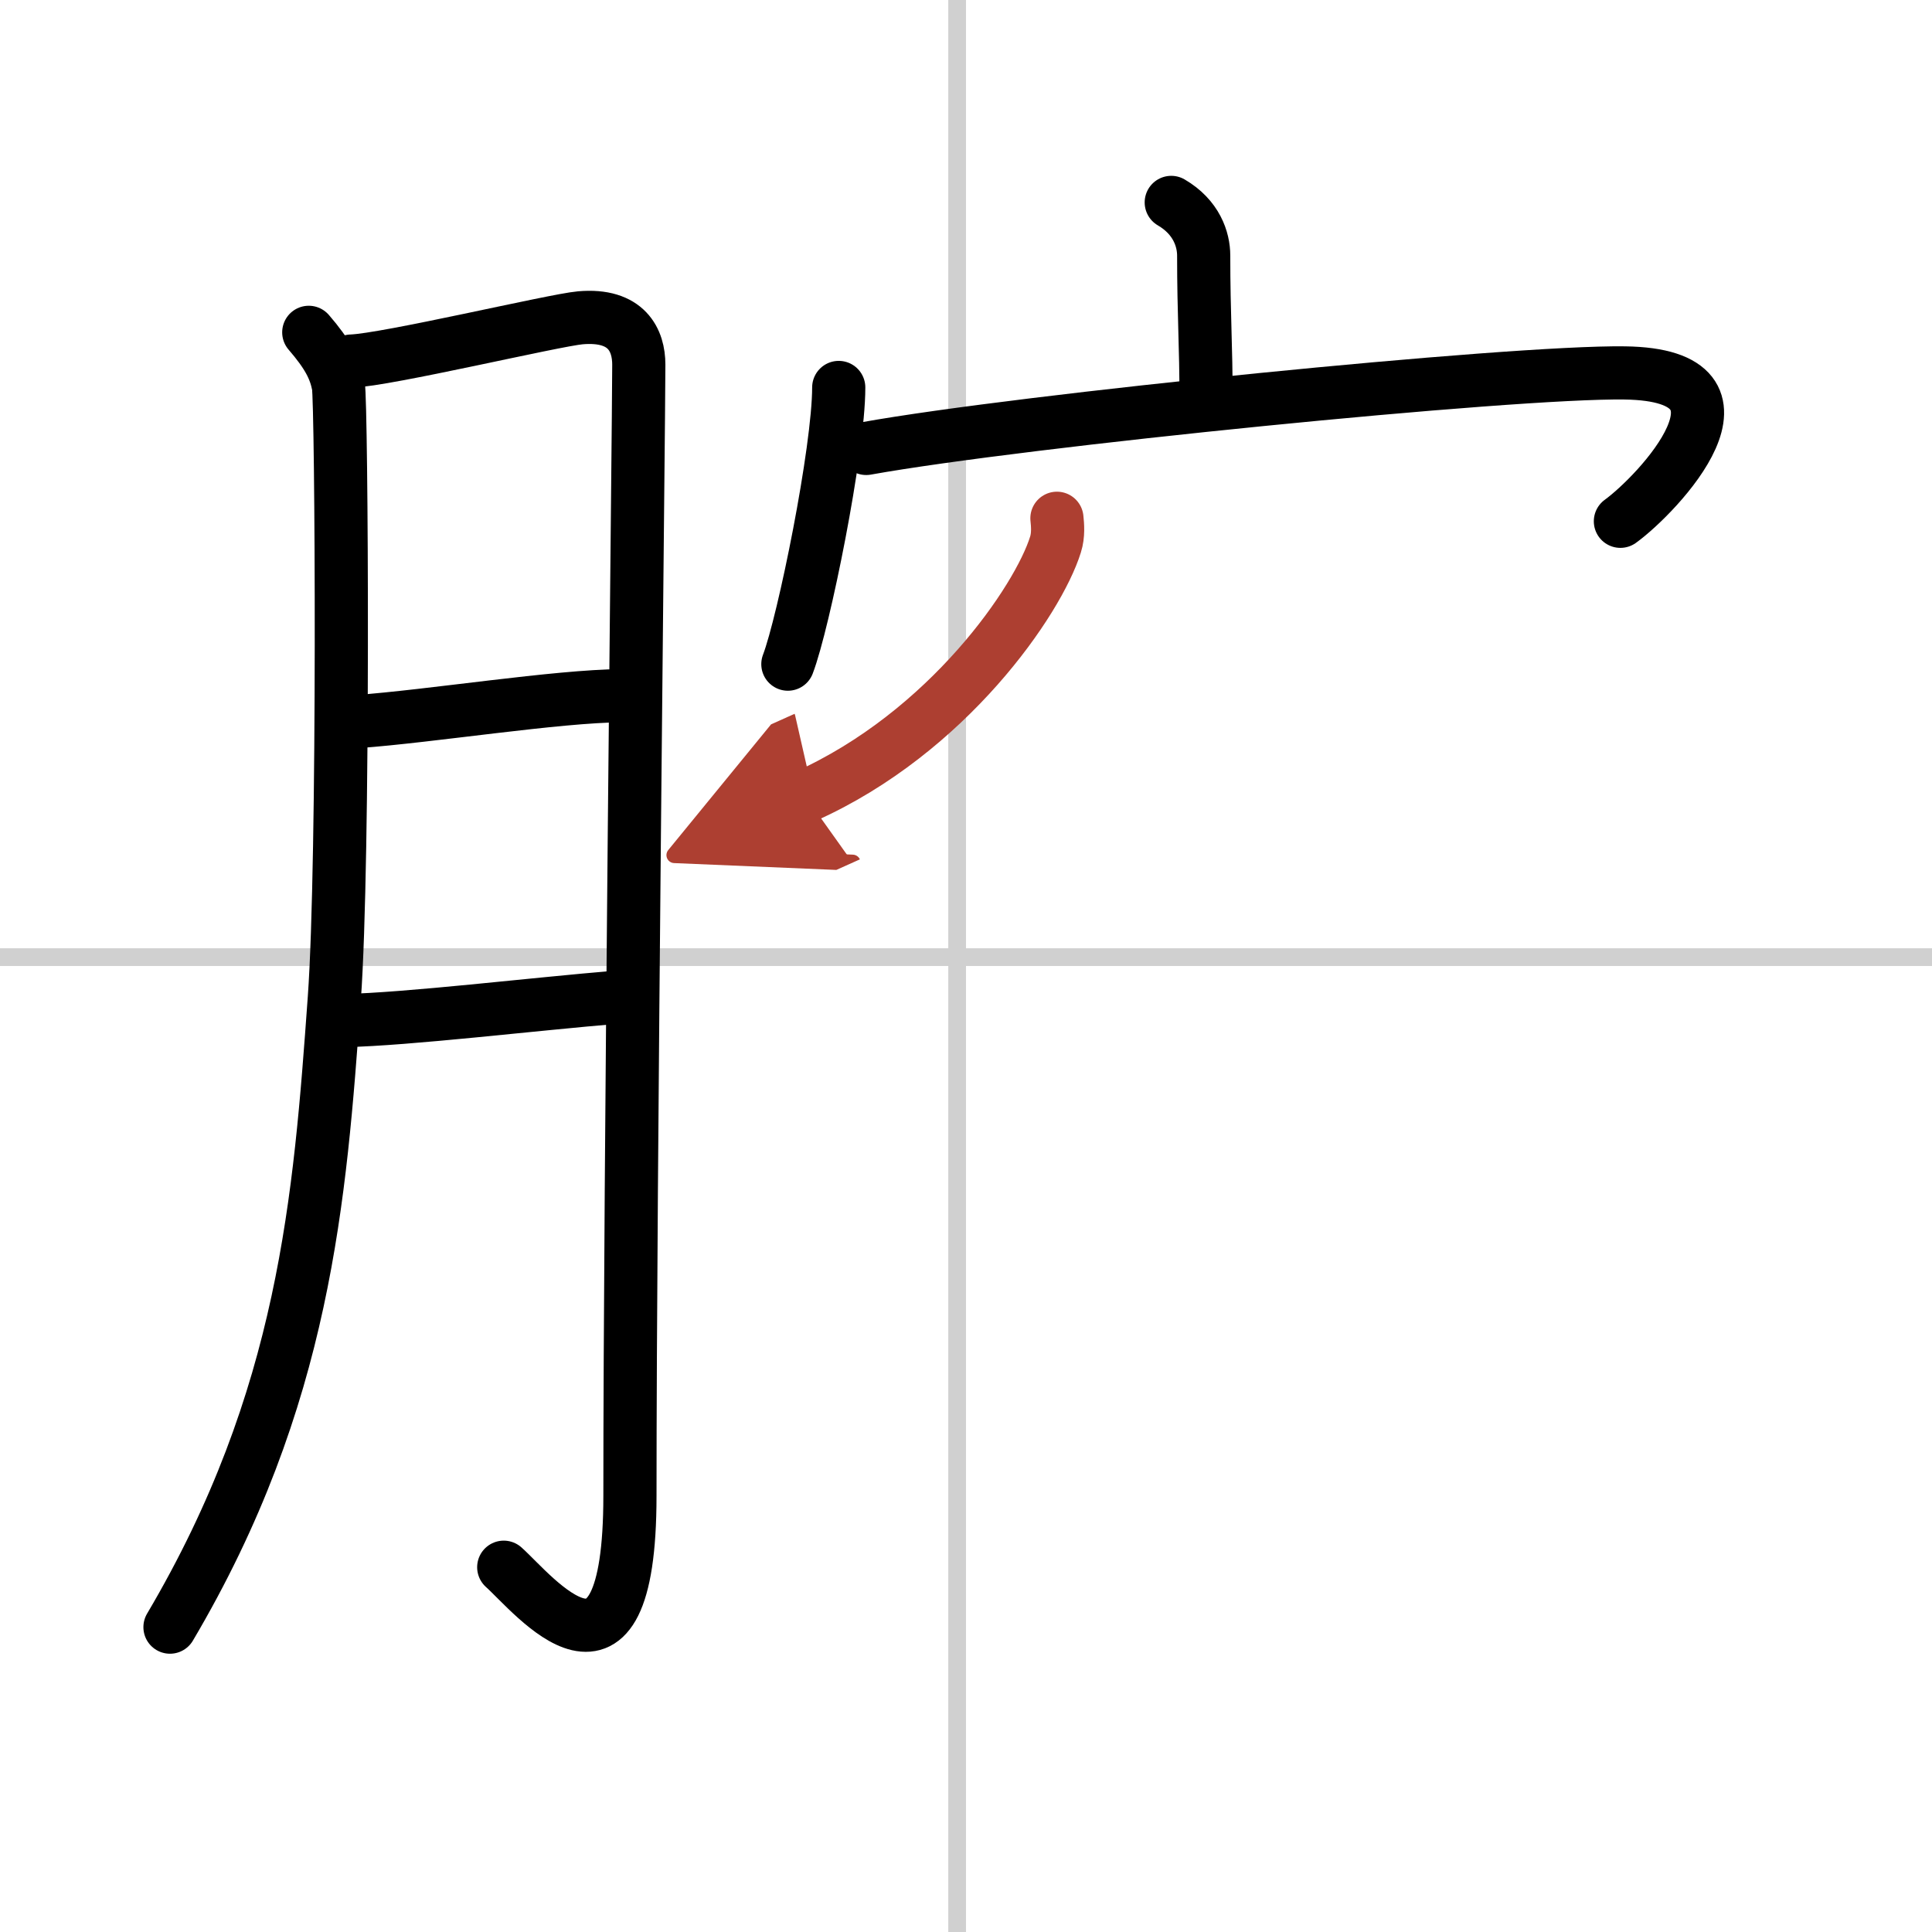 <svg width="400" height="400" viewBox="0 0 109 109" xmlns="http://www.w3.org/2000/svg"><defs><marker id="a" markerWidth="4" orient="auto" refX="1" refY="5" viewBox="0 0 10 10"><polyline points="0 0 10 5 0 10 1 5" fill="#ad3f31" stroke="#ad3f31"/></marker></defs><g fill="none" stroke="#000" stroke-linecap="round" stroke-linejoin="round" stroke-width="3"><rect width="100%" height="100%" fill="#fff" stroke="#fff"/><line x1="54" x2="54" y2="109" stroke="#d0d0d0" stroke-width="1"/><line x2="109" y1="54" y2="54" stroke="#d0d0d0" stroke-width="1"/><path d="m17.42 18.75c1.08 1.25 1.49 2.06 1.67 3s0.34 26.71-0.23 34.6c-0.81 11.23-1.64 22.54-9.27 35.45"/><path d="m19.82 20.37c1.98-0.06 11.44-2.31 12.92-2.44 2.64-0.23 3.3 1.29 3.3 2.64 0 3.19-0.5 45.69-0.5 63.82 0 12.46-5.44 5.53-7.12 4.03"/><path d="m20.15 40.71c4.16-0.3 11.28-1.44 14.93-1.46"/><path d="m19.42 57.58c3.64-0.08 10.56-0.92 15.5-1.33"/><path d="m66.08 11.42c1.42 0.83 1.83 2.08 1.83 3 0 3.33 0.14 5.28 0.13 7.92"/><path d="m47.32 21.86c0 3.54-1.97 13.25-2.87 15.61"/><path d="m48.87 25.3c8.79-1.58 36.37-4.35 42.79-4.26 8.29 0.11 1.82 6.88-0.24 8.37"/><path d="m59.63 29.24c0.04 0.37 0.09 0.95-0.08 1.48-0.97 3.13-6.06 10.6-14.11 14.21" marker-end="url(#a)" stroke="#ad3f31"/></g></svg>
